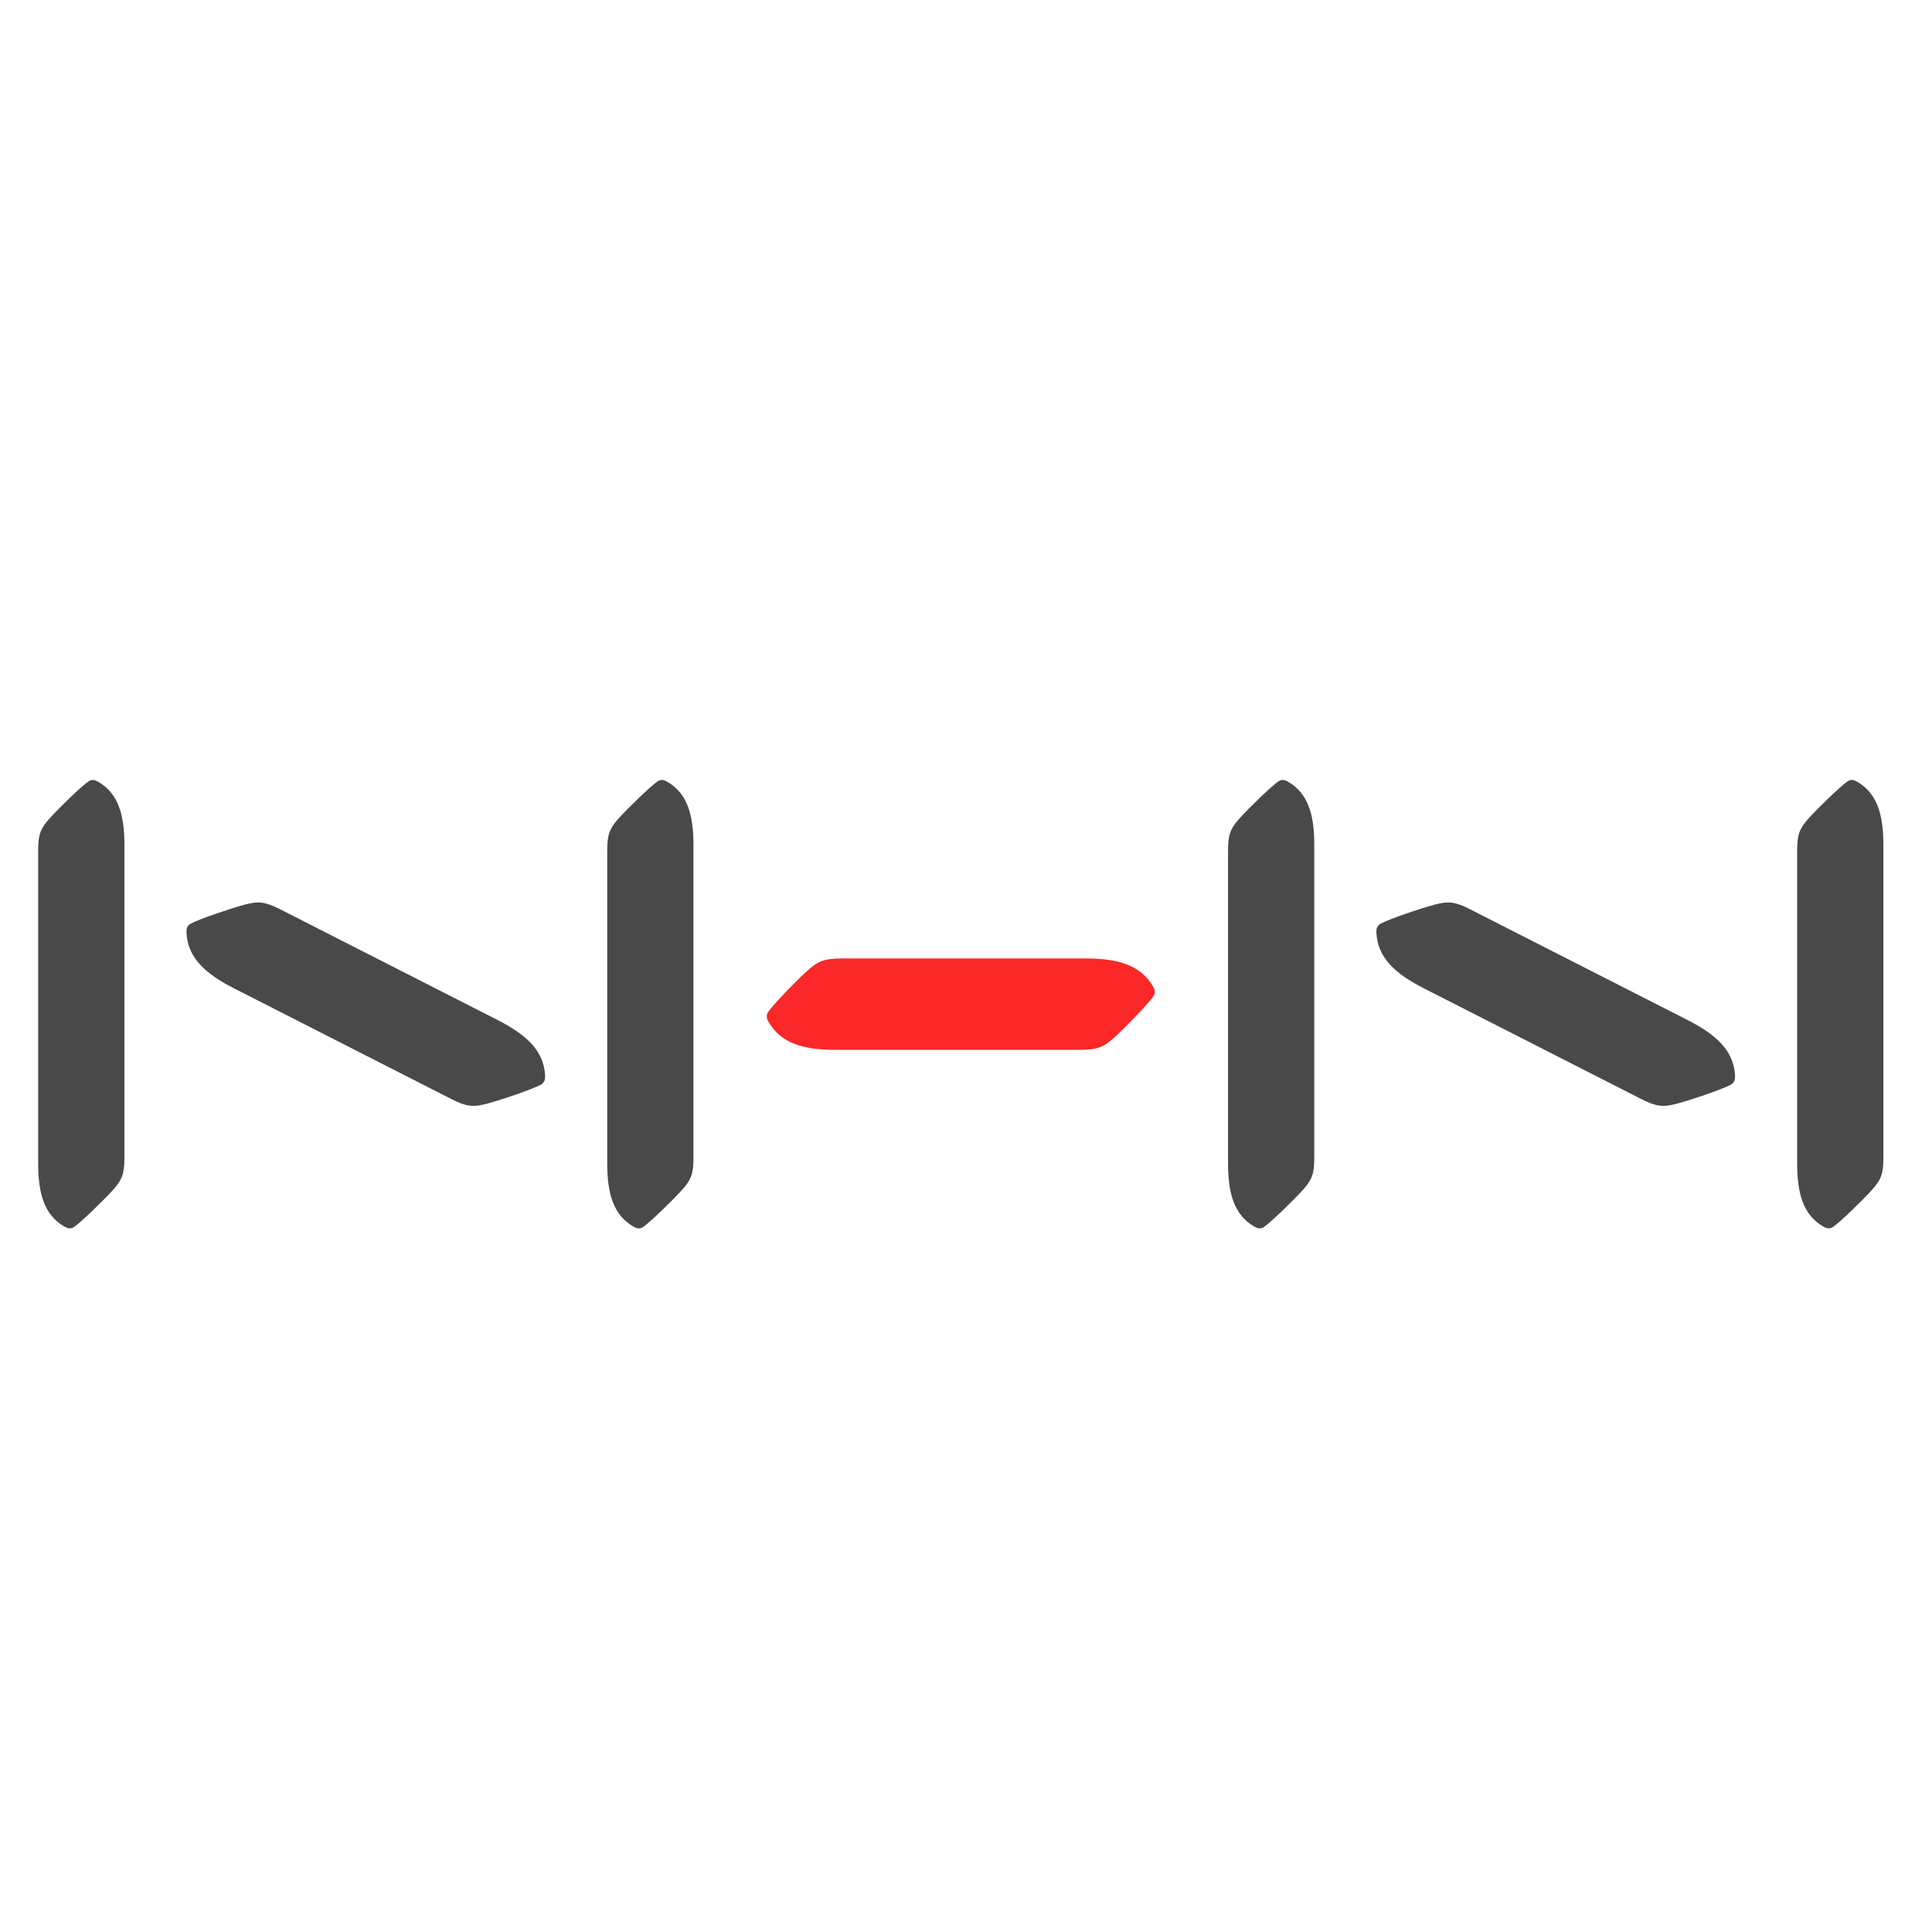 <svg width="81" height="81" viewBox="0 0 81 81" fill="none" xmlns="http://www.w3.org/2000/svg">
<path fill-rule="evenodd" clip-rule="evenodd" d="M35.281 40.185C34.57 40.185 34.303 40.289 33.858 40.69C33.391 41.107 32.424 42.107 32.207 42.426C32.103 42.577 32.147 42.719 32.235 42.865C32.754 43.75 33.701 44.016 35.041 44.016H45.279C45.99 44.016 46.257 43.912 46.702 43.513C47.169 43.092 48.133 42.096 48.353 41.778C48.457 41.625 48.413 41.483 48.326 41.334C47.807 40.45 46.857 40.184 45.517 40.184H35.281V40.185Z" fill="#FA2828"/>
<path fill-rule="evenodd" clip-rule="evenodd" d="M61.64 38.125C61.007 37.802 60.722 37.774 60.144 37.928C59.536 38.09 58.223 38.539 57.883 38.725C57.722 38.812 57.696 38.957 57.707 39.129C57.768 40.155 58.492 40.822 59.685 41.431L68.807 46.076C69.441 46.399 69.728 46.427 70.306 46.273C70.909 46.111 72.224 45.664 72.565 45.477C72.728 45.389 72.751 45.242 72.742 45.07C72.68 44.046 71.956 43.38 70.759 42.769L61.64 38.125ZM54.016 32.783C53.876 32.7 53.746 32.659 53.6 32.758C53.299 32.964 52.358 33.877 51.964 34.315C51.587 34.736 51.486 34.987 51.486 35.659V48.766C51.486 50.033 51.739 50.926 52.571 51.417C52.712 51.501 52.845 51.54 52.988 51.444C53.291 51.236 54.233 50.322 54.625 49.886C55.004 49.465 55.102 49.214 55.102 48.542V35.433C55.102 34.168 54.853 33.275 54.016 32.783ZM77.877 32.783C77.737 32.7 77.605 32.659 77.46 32.758C77.159 32.964 76.219 33.877 75.823 34.315C75.447 34.736 75.346 34.987 75.346 35.659V48.766C75.346 50.033 75.596 50.926 76.43 51.417C76.571 51.501 76.704 51.54 76.847 51.444C77.15 51.236 78.092 50.322 78.485 49.886C78.864 49.465 78.962 49.214 78.962 48.542V35.433C78.962 34.168 78.712 33.275 77.877 32.783ZM11.752 38.125C11.119 37.802 10.834 37.774 10.255 37.928C9.649 38.09 8.334 38.539 7.996 38.725C7.833 38.812 7.808 38.957 7.819 39.129C7.881 40.155 8.605 40.822 9.799 41.431L18.919 46.076C19.553 46.399 19.838 46.427 20.416 46.273C21.021 46.111 22.334 45.664 22.675 45.477C22.838 45.389 22.863 45.242 22.852 45.07C22.791 44.046 22.067 43.38 20.871 42.769L11.752 38.125ZM4.129 32.783C3.988 32.7 3.856 32.659 3.713 32.758C3.41 32.964 2.47 33.876 2.076 34.315C1.7 34.736 1.6 34.987 1.6 35.659V48.766C1.6 50.033 1.851 50.926 2.685 51.417C2.825 51.501 2.958 51.54 3.103 51.444C3.405 51.236 4.345 50.322 4.74 49.886C5.116 49.465 5.216 49.214 5.216 48.542V35.433C5.216 34.168 4.965 33.275 4.13 32.783M27.988 32.783C27.848 32.7 27.716 32.659 27.571 32.758C27.271 32.964 26.329 33.877 25.934 34.315C25.558 34.736 25.458 34.987 25.458 35.659V48.766C25.458 50.033 25.71 50.926 26.543 51.417C26.683 51.501 26.816 51.54 26.961 51.444C27.262 51.236 28.203 50.322 28.597 49.886C28.974 49.465 29.074 49.214 29.074 48.542V35.433C29.074 34.168 28.823 33.275 27.988 32.783Z" fill="#494949"/>
</svg>
